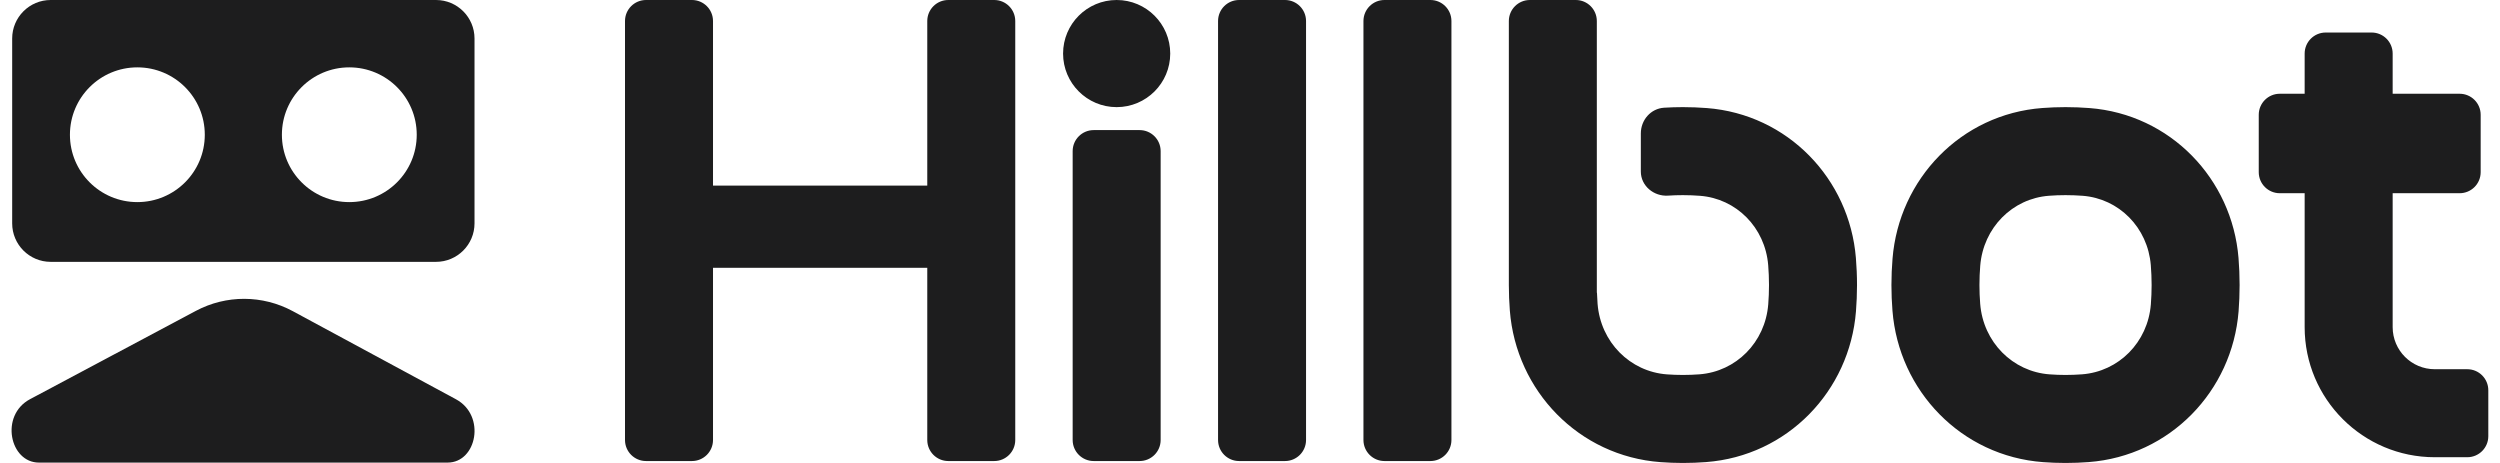 <svg width="108" height="20" viewBox="0 0 108 20" fill="none" xmlns="http://www.w3.org/2000/svg">
<path fill-rule="evenodd" clip-rule="evenodd" d="M27.909 19.917C27.407 19.917 27 19.51 27 19.008V0.909C27 0.407 27.407 0 27.909 0H29.892C30.395 0 30.802 0.407 30.802 0.909V8.017H40.058V0.909C40.058 0.407 40.465 0 40.967 0H42.95C43.453 0 43.859 0.407 43.859 0.909V19.008C43.859 19.51 43.453 19.917 42.95 19.917H40.967C40.465 19.917 40.058 19.51 40.058 19.008V11.57H30.802V19.008C30.802 19.51 30.395 19.917 29.892 19.917H27.909ZM99.561 8.347V14.132C99.561 17.236 102.078 19.752 105.182 19.752H106.586C107.088 19.752 107.495 19.345 107.495 18.843V16.86C107.495 16.357 107.088 15.95 106.586 15.95H105.182C104.177 15.95 103.363 15.136 103.363 14.132V8.347H106.255C106.758 8.347 107.165 7.94 107.165 7.438V4.959C107.165 4.457 106.758 4.05 106.255 4.05H103.363V2.314C103.363 1.812 102.956 1.405 102.454 1.405H100.471C99.969 1.405 99.561 1.812 99.561 2.314V4.05H98.487C97.985 4.05 97.578 4.457 97.578 4.959V7.438C97.578 7.94 97.985 8.347 98.487 8.347H99.561ZM70.884 7.411C70.884 8.029 71.445 8.493 72.062 8.451C72.271 8.437 72.485 8.43 72.702 8.43C72.954 8.43 73.201 8.44 73.442 8.459C75.008 8.579 76.254 9.826 76.386 11.454C76.408 11.733 76.421 12.021 76.421 12.314C76.421 12.598 76.409 12.877 76.388 13.148C76.258 14.79 74.998 16.051 73.415 16.171C73.182 16.189 72.944 16.198 72.702 16.198C72.469 16.198 72.239 16.189 72.013 16.173C70.419 16.056 69.144 14.781 69.015 13.122C69.003 12.965 68.994 12.806 68.989 12.645H68.983V0.909C68.983 0.407 68.576 0 68.074 0H66.091C65.589 0 65.182 0.407 65.182 0.909V12.149C65.182 12.16 65.182 12.172 65.182 12.183C65.182 12.226 65.182 12.27 65.182 12.314C65.182 12.694 65.198 13.063 65.225 13.417C65.495 16.884 68.202 19.705 71.736 19.964C72.047 19.987 72.37 20 72.702 20C73.046 20 73.38 19.986 73.701 19.962C77.212 19.696 79.906 16.898 80.178 13.447C80.206 13.084 80.223 12.705 80.223 12.314C80.223 11.911 80.205 11.52 80.175 11.147C79.897 7.719 77.226 4.938 73.734 4.668C73.403 4.643 73.058 4.628 72.702 4.628C72.425 4.628 72.155 4.637 71.892 4.653C71.313 4.688 70.884 5.184 70.884 5.764V7.411ZM89.231 4.628C88.887 4.628 88.553 4.642 88.231 4.666C84.716 4.928 82.032 7.734 81.757 11.178C81.727 11.542 81.71 11.922 81.71 12.314C81.71 12.694 81.726 13.062 81.754 13.416C82.023 16.884 84.731 19.705 88.264 19.964C88.576 19.987 88.899 20 89.231 20C89.575 20 89.909 19.986 90.23 19.962C93.74 19.696 96.434 16.898 96.707 13.447C96.735 13.084 96.751 12.705 96.751 12.314C96.751 11.91 96.734 11.52 96.704 11.147C96.426 7.719 93.755 4.937 90.263 4.668C89.932 4.643 89.587 4.628 89.231 4.628ZM88.515 8.457C88.748 8.439 88.987 8.43 89.231 8.43C89.483 8.43 89.73 8.44 89.971 8.458C91.537 8.579 92.782 9.826 92.915 11.454C92.937 11.733 92.95 12.021 92.95 12.314C92.95 12.598 92.938 12.877 92.917 13.148C92.787 14.789 91.527 16.051 89.943 16.171C89.711 16.188 89.473 16.198 89.231 16.198C88.998 16.198 88.767 16.189 88.542 16.172C86.948 16.056 85.673 14.781 85.544 13.122C85.523 12.858 85.512 12.588 85.512 12.314C85.512 12.031 85.524 11.752 85.546 11.481C85.678 9.835 86.938 8.575 88.515 8.457ZM52.62 19.008C52.62 19.51 53.026 19.917 53.529 19.917H55.512C56.014 19.917 56.421 19.51 56.421 19.008V0.909C56.421 0.407 56.014 0 55.512 0H53.529C53.026 0 52.62 0.407 52.62 0.909V19.008ZM46.339 19.008C46.339 19.51 46.746 19.917 47.248 19.917H49.231C49.733 19.917 50.14 19.51 50.14 19.008V6.529C50.14 6.027 49.733 5.62 49.231 5.62H47.248C46.746 5.62 46.339 6.027 46.339 6.529V19.008ZM58.901 19.008C58.901 19.51 59.308 19.917 59.81 19.917H61.793C62.295 19.917 62.702 19.51 62.702 19.008V0.909C62.702 0.407 62.295 0 61.793 0H59.81C59.308 0 58.901 0.407 58.901 0.909V19.008ZM50.554 2.314C50.554 3.592 49.517 4.628 48.239 4.628C46.962 4.628 45.925 3.592 45.925 2.314C45.925 1.036 46.962 0 48.239 0C49.517 0 50.554 1.036 50.554 2.314Z" fill="#1D1D1E"/>
<g clip-path="url(#clip0_9920_21351)">
<path fill-rule="evenodd" clip-rule="evenodd" d="M2.19 0C1.271 0 0.526 0.745 0.526 1.663V9.649C0.526 10.567 1.271 11.312 2.19 11.312H18.835C19.754 11.312 20.499 10.567 20.499 9.649V1.663C20.499 0.745 19.754 0 18.835 0H2.19ZM3.021 5.821C3.021 7.428 4.325 8.731 5.934 8.731C7.543 8.731 8.847 7.428 8.847 5.821C8.847 4.213 7.543 2.91 5.934 2.91C4.325 2.91 3.021 4.213 3.021 5.821ZM15.09 8.731C13.482 8.731 12.178 7.428 12.178 5.821C12.178 4.213 13.482 2.91 15.09 2.91C16.699 2.91 18.003 4.213 18.003 5.821C18.003 7.428 16.699 8.731 15.09 8.731Z" fill="#1D1D1E"/>
<path d="M1.298 17.244C-0.016 17.944 0.421 19.984 1.682 19.984H19.336C20.597 19.984 21.003 17.953 19.697 17.248L12.648 13.442C11.342 12.737 9.771 12.732 8.461 13.43L1.298 17.244Z" fill="#1D1D1E"/>
</g>
<defs>
<clipPath id="clip0_9920_21351">
<rect width="20" height="20" fill="white" transform="translate(0.5)"/>
</clipPath>
</defs>
</svg>

